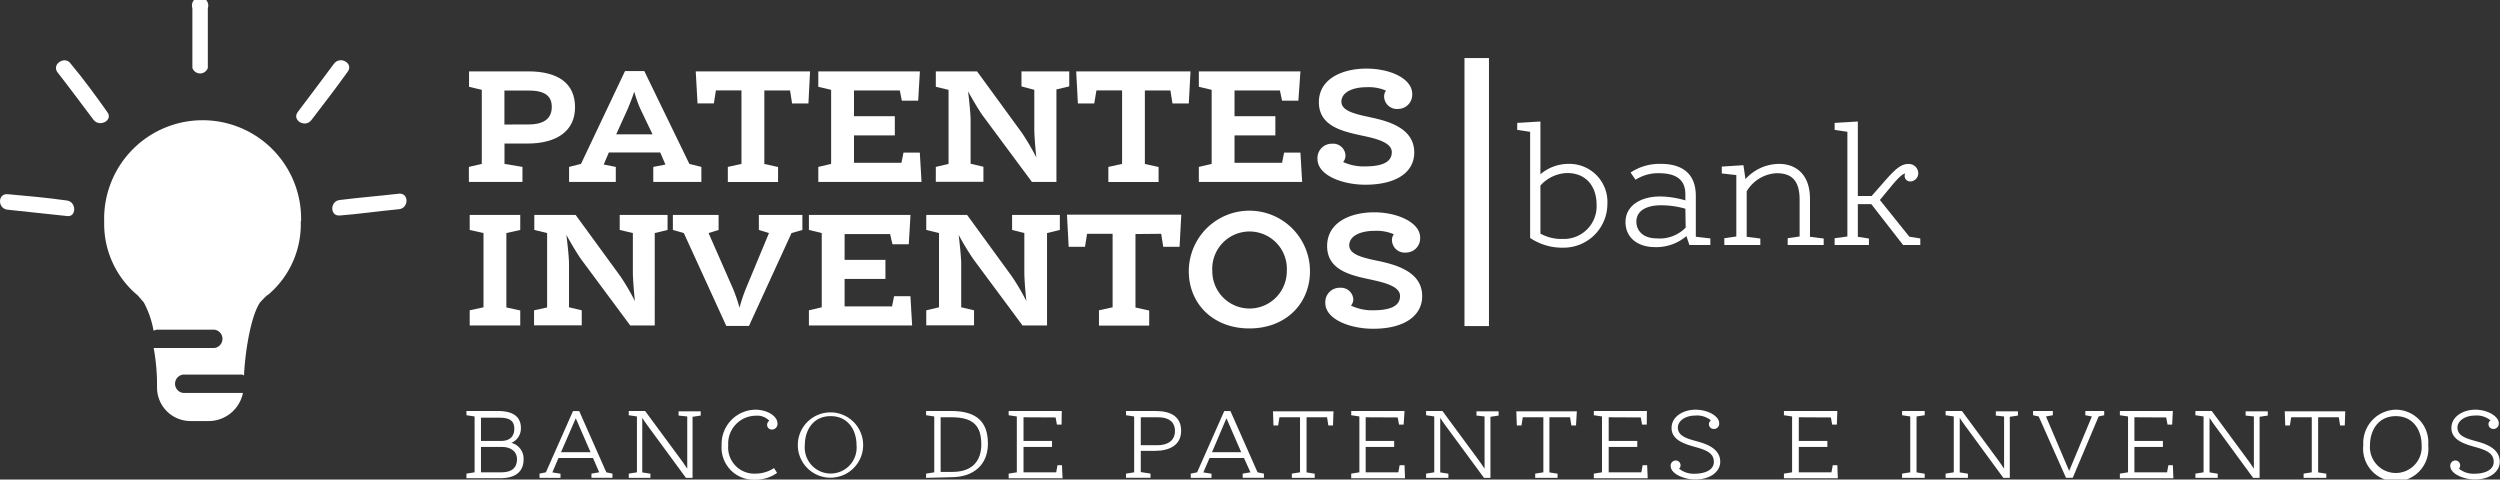 <svg xmlns="http://www.w3.org/2000/svg" width="306.15" height="58.72" viewBox="0 0 306.15 58.72"><rect x="0" y="0" width="306.15" height="58.72" fill="#333333" stroke="none"/><g><g><path d="M57.42,20.44,59,20.07V11l-1.56-.37V8.74h7.25c3.7,0,5.73,1.5,5.73,4.39s-2.2,4.45-5.86,4.45H61.78v2.49l2.2.37v1.84H57.42Zm7.29-5.2c2.13,0,2.86-.9,2.86-2.15s-.73-2-2.8-2h-3v4.16Z" style="fill: #fff"></path><path d="M80.85,18.67H74.56l-.63,1.48,1.48.29v1.84H69.69V20.44l1.46-.37L76.54,8.7H78.9l5.52,11.37,1.47.37v1.84H80V20.44l1.49-.29Zm-5.39-2.22h4.45l-1.49-3.11a15.25,15.25,0,0,1-.75-2.11c-.19.6-.56,1.54-.81,2.13Z" style="fill: #fff"></path><path d="M93.6,11.08v9l1.68.37v1.84H89.13V20.44l1.67-.37v-9H87.67l-.25,1.59h-2L85.2,8.74h14L99,12.67H97l-.25-1.59Z" style="fill: #fff"></path><path d="M104.58,11.08v3.15h5v2.35h-5v3.36h5.81l.25-1.25h2l.21,3.59H100.21V20.44l1.57-.37V11l-1.57-.37V8.74h12.44l-.21,3.59h-2l-.25-1.25Z" style="fill: #fff"></path><path d="M125.09,10.58V8.74h5.85v1.84l-1.57.37V22.28h-3l-6-8.09c-.36-.48-1.17-1.82-1.82-3,.17,1.33.31,2.9.31,3.49v5.37l1.57.37v1.84H114.6V20.44l1.56-.37V11l-1.56-.37V8.74h5.05l5.5,7.54a29.85,29.85,0,0,1,1.76,3c-.15-1.33-.25-2.88-.25-3.47V11Z" style="fill: #fff"></path><path d="M140.2,11.08v9l1.68.37v1.84h-6.15V20.44l1.68-.37v-9h-3.14L134,12.67h-2l-.21-3.93h14l-.21,3.93h-2l-.25-1.59Z" style="fill: #fff"></path><path d="M151.18,11.08v3.15h5v2.35h-5v3.36H157l.25-1.25h2l.21,3.59H146.81V20.44l1.57-.37V11l-1.57-.37V8.74h12.44L159,12.33h-2l-.26-1.25Z" style="fill: #fff"></path><path d="M164.48,19.84a6,6,0,0,0,2.51.54c1.48,0,3.45-.17,3.45-1.75,0-1.22-2-1.68-3.77-2.05-2.21-.49-5.16-1.11-5.16-4.06s3-4.12,5.81-4.12c3,0,5.62,1.26,5.62,3.1a1.74,1.74,0,0,1-1.75,1.84,1.56,1.56,0,0,1-1.69-1.49,1.14,1.14,0,0,1,.23-.75,5.29,5.29,0,0,0-2.37-.42c-1.71,0-3.09.61-3.09,1.78s1.84,1.54,3.62,1.92c2.23.48,5.3,1.36,5.3,4.29,0,2.44-2.21,3.95-6,3.95-2.77,0-5.85-1.13-5.85-3.16a1.75,1.75,0,0,1,1.8-1.86,1.51,1.51,0,0,1,1.63,1.48A1.25,1.25,0,0,1,164.48,19.84Z" style="fill: #fff"></path><path d="M57.52,28.16V26.32h6.19v1.84l-1.7.38v9.11l1.7.37v1.84H57.52V38l1.69-.37V28.54Z" style="fill: #fff"></path><path d="M75.89,28.16V26.32h5.86v1.84l-1.57.38V39.86h-3l-6-8.09c-.35-.48-1.17-1.81-1.82-3,.17,1.33.32,2.9.32,3.49v5.37l1.56.37v1.84H65.4V38L67,37.65V28.54l-1.57-.38V26.32h5.06L76,33.87a28,28,0,0,1,1.75,3c-.14-1.34-.25-2.89-.25-3.47V28.54Z" style="fill: #fff"></path><path d="M94.17,28.54l-1.24-.38V26.32h5.33v1.84l-1.33.38L91.72,39.91H88.94l-5.2-11.37-1.34-.38V26.32H88v1.84l-1.23.38,3,6.83a19,19,0,0,1,.79,2.32,19.11,19.11,0,0,1,.77-2.32Z" style="fill: #fff"></path><path d="M103.43,28.66v3.16h5v2.34h-5v3.36h5.81l.25-1.25h2l.21,3.59H99.06V38l1.57-.37V28.54l-1.57-.38V26.32H111.5l-.21,3.59h-2L109,28.66Z" style="fill: #fff"></path><path d="M123.94,28.16V26.32h5.85v1.84l-1.57.38V39.86h-3l-6-8.09a32.86,32.86,0,0,1-1.82-3c.16,1.33.31,2.9.31,3.49v5.37l1.57.37v1.84h-5.85V38l1.56-.37V28.54l-1.56-.38V26.32h5l5.5,7.55a27.72,27.72,0,0,1,1.76,3c-.15-1.34-.25-2.89-.25-3.47V28.54Z" style="fill: #fff"></path><path d="M139.05,28.66v9l1.68.37v1.84h-6.15V38l1.67-.37v-9h-3.13l-.25,1.59h-2l-.21-3.93h14l-.21,3.93h-2l-.25-1.59Z" style="fill: #fff"></path><path d="M145.58,33.22a7.42,7.42,0,0,1,14.84,0c0,3.93-2.93,7-7.42,7S145.58,37.15,145.58,33.22Zm12,0a4.57,4.57,0,1,0-9.12,0,4.56,4.56,0,1,0,9.12,0Z" style="fill: #fff"></path><path d="M165.44,37.42A6,6,0,0,0,168,38c1.48,0,3.45-.17,3.45-1.75,0-1.22-2-1.67-3.76-2.05-2.22-.48-5.17-1.11-5.17-4.06S165.42,26,168.28,26s5.63,1.25,5.63,3.09a1.74,1.74,0,0,1-1.76,1.84,1.56,1.56,0,0,1-1.69-1.49,1.14,1.14,0,0,1,.23-.75,5.29,5.29,0,0,0-2.37-.42c-1.71,0-3.09.61-3.09,1.78s1.84,1.55,3.62,1.92c2.23.48,5.31,1.36,5.31,4.29,0,2.44-2.22,4-6,4-2.78,0-5.86-1.13-5.86-3.16a1.75,1.75,0,0,1,1.8-1.86,1.51,1.51,0,0,1,1.63,1.49A1.24,1.24,0,0,1,165.44,37.42Z" style="fill: #fff"></path></g><g><path d="M48.85,23.72c1.24-.12,1.24,1.78,0,1.9-2.43.23-4.92.59-7.23.77-1.24.12-1.24-1.78,0-1.9C43.93,24.2,46.42,24,48.85,23.72Z" style="fill: #fff"></path><path d="M40.91,7.79c.77-1,2.43,0,1.66,1-1.42,2-2.9,3.9-4.44,5.92-.77,1-2.43,0-1.66-1C38,11.7,39.49,9.68,40.91,7.79Z" style="fill: #fff"></path><path d="M36.83,27.1a11.29,11.29,0,0,1-4,9c-.12,0-.83.77-.83.77l-.12.12c-1.07,1.48-1.84,5.68-2,9a.51.51,0,0,0-.42-.12h-7a1.13,1.13,0,0,0,0,2.25h7.29a4.29,4.29,0,0,1-4.09,3.44H23.32a4.1,4.1,0,0,1-4.09-4.09v-.23a24.77,24.77,0,0,0-.41-4.62h7.4a1.13,1.13,0,0,0,0-2.25h-7c-.12,0-.3.11-.42.11a11.52,11.52,0,0,0-1.18-3.43l-.66-.77-.11-.12a11.36,11.36,0,0,1-4.09-9,12.06,12.06,0,1,1,24.11-.06Z" style="fill: #fff"></path><path d="M25.45,1V8.32a1,1,0,0,1-1.89,0V1A1,1,0,1,1,25.45,1Z" style="fill: #fff"></path><path d="M13.13,13.71c.77,1-.88,1.9-1.65,1C10.05,12.82,8.57,10.81,7,8.8c-.65-1,1-2,1.66-1C10.23,9.68,11.71,11.7,13.13,13.71Z" style="fill: #fff"></path><path d="M8.16,24.55c1.24.12,1.24,2.13,0,1.9-2.43-.24-4.92-.54-7.23-.77-1.24-.12-1.24-2,0-1.9C3.36,24,5.67,24.2,8.16,24.55Z" style="fill: #fff"></path></g><g><path d="M185.8,15.91v-.86l2.84-.17v6.46A5.28,5.28,0,0,1,192,20.07,4.66,4.66,0,0,1,196.84,25a5.36,5.36,0,0,1-5.46,5.33,7,7,0,0,1-4-1.19v-13Zm2.84,12.7a5.3,5.3,0,0,0,2.74.65,4,4,0,0,0,4.14-4.16c0-2.26-1.25-3.91-3.62-3.91a4.58,4.58,0,0,0-3.26,1.53Z" style="fill: #fff"></path><path d="M206.52,28.91a5.67,5.67,0,0,1-3.87,1.35c-2,0-3.59-1.08-3.59-3.07s1.84-3.13,4.24-3.13a11.42,11.42,0,0,1,3.09.48v-.75c0-1.78-1.12-2.58-3.26-2.58a5.16,5.16,0,0,0-2.84.8l-.61-.88a6.36,6.36,0,0,1,3.73-1.06c2.57,0,4.26,1.17,4.26,3.92v5l1.78.21V30h-2.57Zm-.13-3.35a10.7,10.7,0,0,0-3-.42c-1.73,0-3,.65-3,2,0,1.09.8,2.05,2.47,2.05a4.43,4.43,0,0,0,3.57-1.32Z" style="fill: #fff"></path><path d="M213.75,21.93a5.59,5.59,0,0,1,4.12-1.86c2,0,3.78,1.23,3.78,4.28V29l1.68.21V30h-4.41v-.83l1.46-.21V24.45c0-2.48-1.09-3.24-2.84-3.24a4.52,4.52,0,0,0-3.64,2.22V29l1.67.21V30h-4.41v-.83l1.47-.21V21.44l-1.78-.2V20.4l2.65-.17Z" style="fill: #fff"></path><path d="M229.2,24l1.59-1.81c1.28-1.46,2-2.11,2.91-2.11a1.15,1.15,0,0,1,1.21,1.14,1,1,0,0,1-.94,1,.68.68,0,0,1-.73-.67.53.53,0,0,1,.08-.29c-.42,0-1.25,1-1.57,1.37l-1.54,1.86,3.61,4.5,1.34.21V30h-2.11l-3.89-5h-1.65V29l1.36.21V30h-4.2v-.83l1.56-.21V16.14l-1.56-.23v-.86l2.84-.17V24Z" style="fill: #fff"></path></g><g><line x1="180.83" y1="7.11" x2="180.83" y2="39.93" style="fill: #fff"></line><rect x="179.34" y="7.11" width="3" height="32.82" style="fill: #fff"></rect></g><g><path d="M62.62,54.23a2,2,0,0,1,1.5,2c0,1.63-1.11,2.33-2.85,2.33H57.12V58l1-.16V51l-1-.15v-.52h3.82c1.59,0,2.85.49,2.85,2.1A1.9,1.9,0,0,1,62.62,54.23ZM61.31,54c1.21,0,1.67-.63,1.67-1.49s-.42-1.36-1.81-1.36H58.9V54Zm.06,3.84c1.43,0,1.94-.65,1.94-1.63,0-.82-.64-1.48-1.88-1.48H58.9v3.11Z" style="fill: #fff"></path><path d="M72.62,56.09H68.39l-.75,1.76,1,.16v.51H66.07V58l.78-.16,3.32-7.5h.76l3.32,7.5L75,58v.51H72.43V58l.95-.16Zm-3.92-.71h3.62l-1.81-4.16Z" style="fill: #fff"></path><path d="M83.1,50.89v-.52h2.71v.52l-1,.15v7.48H84l-4.72-6.43c-.2-.27-.48-.69-.63-.92,0,.29,0,.79,0,1.13v5.55l1,.16v.51H77V58l1-.16V51l-1-.15v-.52h2l4.54,6.16c.21.29.48.68.62.9,0-.27,0-.75,0-1.09V51Z" style="fill: #fff"></path><path d="M88.37,54.52a4.2,4.2,0,0,1,4.11-4.35c1.49,0,2.73.79,2.73,1.69a.68.68,0,0,1-.66.74.57.57,0,0,1-.61-.57.59.59,0,0,1,.27-.5,2,2,0,0,0-1.66-.62,3.4,3.4,0,0,0-3.37,3.61A3.2,3.2,0,0,0,92.54,58a4.16,4.16,0,0,0,2.25-.68l.37.59a4.56,4.56,0,0,1-2.71.84A3.94,3.94,0,0,1,88.37,54.52Z" style="fill: #fff"></path><path d="M105.7,54.5a4,4,0,1,1-8,0,4,4,0,1,1,8,0Zm-.81,0c0-1.78-1-3.54-3.17-3.54s-3.16,1.76-3.16,3.54a3.18,3.18,0,1,0,6.33,0Z" style="fill: #fff"></path><path d="M113.41,58.52V58l1-.16V51l-1-.15v-.52h3.09c3.14,0,4.48,1.37,4.48,4s-1.81,4.11-4.49,4.11Zm1.78-7.42v6.69h1.45c2.54,0,3.53-1.47,3.53-3.34,0-2.22-.88-3.35-3.63-3.35Z" style="fill: #fff"></path><path d="M125.34,51.1V54h3.49v.73h-3.49v3.11h4l.16-.87h.55l.07,1.6h-6.6V58l1-.16V51l-1-.15v-.52h6.5L130,52h-.57l-.16-.88Z" style="fill: #fff"></path><path d="M140.89,58v.51h-3V58l1-.16V51l-1-.15v-.52h3.59c1.94,0,3.16.71,3.16,2.43s-1.38,2.45-3.19,2.45H139.7v2.6ZM139.7,51.1v3.42h2c1.64,0,2.19-.84,2.19-1.74s-.51-1.68-2.11-1.68Z" style="fill: #fff"></path><path d="M152.34,56.09h-4.22l-.76,1.76,1,.16v.51h-2.54V58l.78-.16,3.32-7.5h.76l3.32,7.5.78.16v.51h-2.6V58l.95-.16Zm-3.92-.71H152l-1.81-4.16Z" style="fill: #fff"></path><path d="M160,51.1v6.75l1,.16v.51H158.2V58l1-.16V51.1h-2.52l-.16,1h-.57l-.06-1.73h7.41l-.06,1.73h-.57l-.16-1Z" style="fill: #fff"></path><path d="M167.24,51.1V54h3.49v.73h-3.49v3.11h4l.16-.87H172l.06,1.6h-6.59V58l1-.16V51l-1-.15v-.52H172L171.89,52h-.56l-.17-.88Z" style="fill: #fff"></path><path d="M180.81,50.89v-.52h2.71v.52l-1,.15v7.48h-.79L177,52.09c-.21-.27-.48-.69-.63-.92,0,.29,0,.79,0,1.13v5.55l1,.16v.51h-2.73V58l1-.16V51l-1-.15v-.52h2l4.54,6.16c.21.29.48.68.62.9,0-.27,0-.75,0-1.09V51Z" style="fill: #fff"></path><path d="M189.74,51.1v6.75l1,.16v.51H188V58l1-.16V51.1h-2.52l-.16,1h-.57l-.06-1.73h7.41L193,52.1h-.57l-.16-1Z" style="fill: #fff"></path><path d="M197,51.1V54h3.5v.73H197v3.11h4l.16-.87h.55l.07,1.6h-6.6V58l1-.16V51l-1-.15v-.52h6.5L201.66,52h-.57l-.16-.88Z" style="fill: #fff"></path><path d="M205.62,57.39a2.81,2.81,0,0,0,1.95.62c.88,0,2.31-.28,2.31-1.46s-1.2-1.51-2.45-1.86-2.73-.86-2.73-2.28,1.45-2.24,2.94-2.24,2.89.79,2.89,1.64a.64.64,0,0,1-.63.72.58.58,0,0,1-.38-1.05,2.64,2.64,0,0,0-1.9-.59c-1.29,0-2.15.69-2.15,1.46,0,1.07,1.15,1.37,2.36,1.7s2.83.91,2.83,2.51c0,1.14-1.14,2.16-3.07,2.16-1.27,0-3-.65-3-1.67a.63.63,0,0,1,.63-.66.59.59,0,0,1,.58.61A.5.5,0,0,1,205.62,57.39Z" style="fill: #fff"></path><path d="M220.28,51.1V54h3.5v.73h-3.5v3.11h4l.16-.87H225l.06,1.6h-6.6V58l1-.16V51l-1-.15v-.52H225L224.94,52h-.57l-.16-.88Z" style="fill: #fff"></path><path d="M234.7,57.85l1,.16v.51h-2.77V58l1-.16V51l-1-.15v-.52h2.77v.52l-1,.15Z" style="fill: #fff"></path><path d="M244.41,50.89v-.52h2.71v.52l-1,.15v7.48h-.79l-4.71-6.43c-.21-.27-.48-.69-.63-.92,0,.29,0,.79,0,1.13v5.55l1,.16v.51h-2.73V58l1-.16V51l-1-.15v-.52h2l4.54,6.16c.21.29.48.68.62.9,0-.27,0-.75,0-1.09V51Z" style="fill: #fff"></path><path d="M256.17,51l-.8-.15v-.52h2.31v.52L257,51l-3.17,7.51H253L249.66,51l-.69-.15v-.52h2.42v.52l-.84.15,2.84,6.67Z" style="fill: #fff"></path><path d="M261.38,51.1V54h3.49v.73h-3.49v3.11h4l.16-.87h.55l.06,1.6H259.6V58l1-.16V51l-1-.15v-.52h6.49L266,52h-.56l-.17-.88Z" style="fill: #fff"></path><path d="M275,50.89v-.52h2.71v.52l-1,.15v7.48h-.79l-4.71-6.43c-.21-.27-.48-.69-.63-.92,0,.29,0,.79,0,1.13v5.55l1,.16v.51h-2.73V58l1-.16V51l-1-.15v-.52h2l4.54,6.16c.21.29.48.68.62.9,0-.27,0-.75,0-1.09V51Z" style="fill: #fff"></path><path d="M283.88,51.1v6.75l1,.16v.51H282.1V58l1-.16V51.1h-2.52l-.16,1h-.57l-.06-1.73h7.41l-.06,1.73h-.57l-.16-1Z" style="fill: #fff"></path><path d="M297.36,54.5a4,4,0,1,1-7.95,0,4.08,4.08,0,0,1,4-4.33A4,4,0,0,1,297.36,54.5Zm-.81,0c0-1.78-1-3.54-3.16-3.54s-3.16,1.76-3.16,3.54a3.17,3.17,0,1,0,6.32,0Z" style="fill: #fff"></path><path d="M301.12,57.39a2.81,2.81,0,0,0,1.95.62c.87,0,2.31-.28,2.31-1.46s-1.2-1.51-2.45-1.86-2.73-.86-2.73-2.28,1.45-2.24,2.94-2.24S306,51,306,51.81a.65.65,0,0,1-.63.72.59.59,0,0,1-.63-.57.56.56,0,0,1,.25-.48,2.64,2.64,0,0,0-1.9-.59c-1.29,0-2.15.69-2.15,1.46,0,1.07,1.15,1.37,2.36,1.7s2.82.91,2.82,2.51c0,1.14-1.13,2.16-3.06,2.16-1.27,0-3-.65-3-1.67a.63.63,0,0,1,.63-.66.59.59,0,0,1,.58.61A.5.5,0,0,1,301.12,57.39Z" style="fill: #fff"></path></g></g></svg>